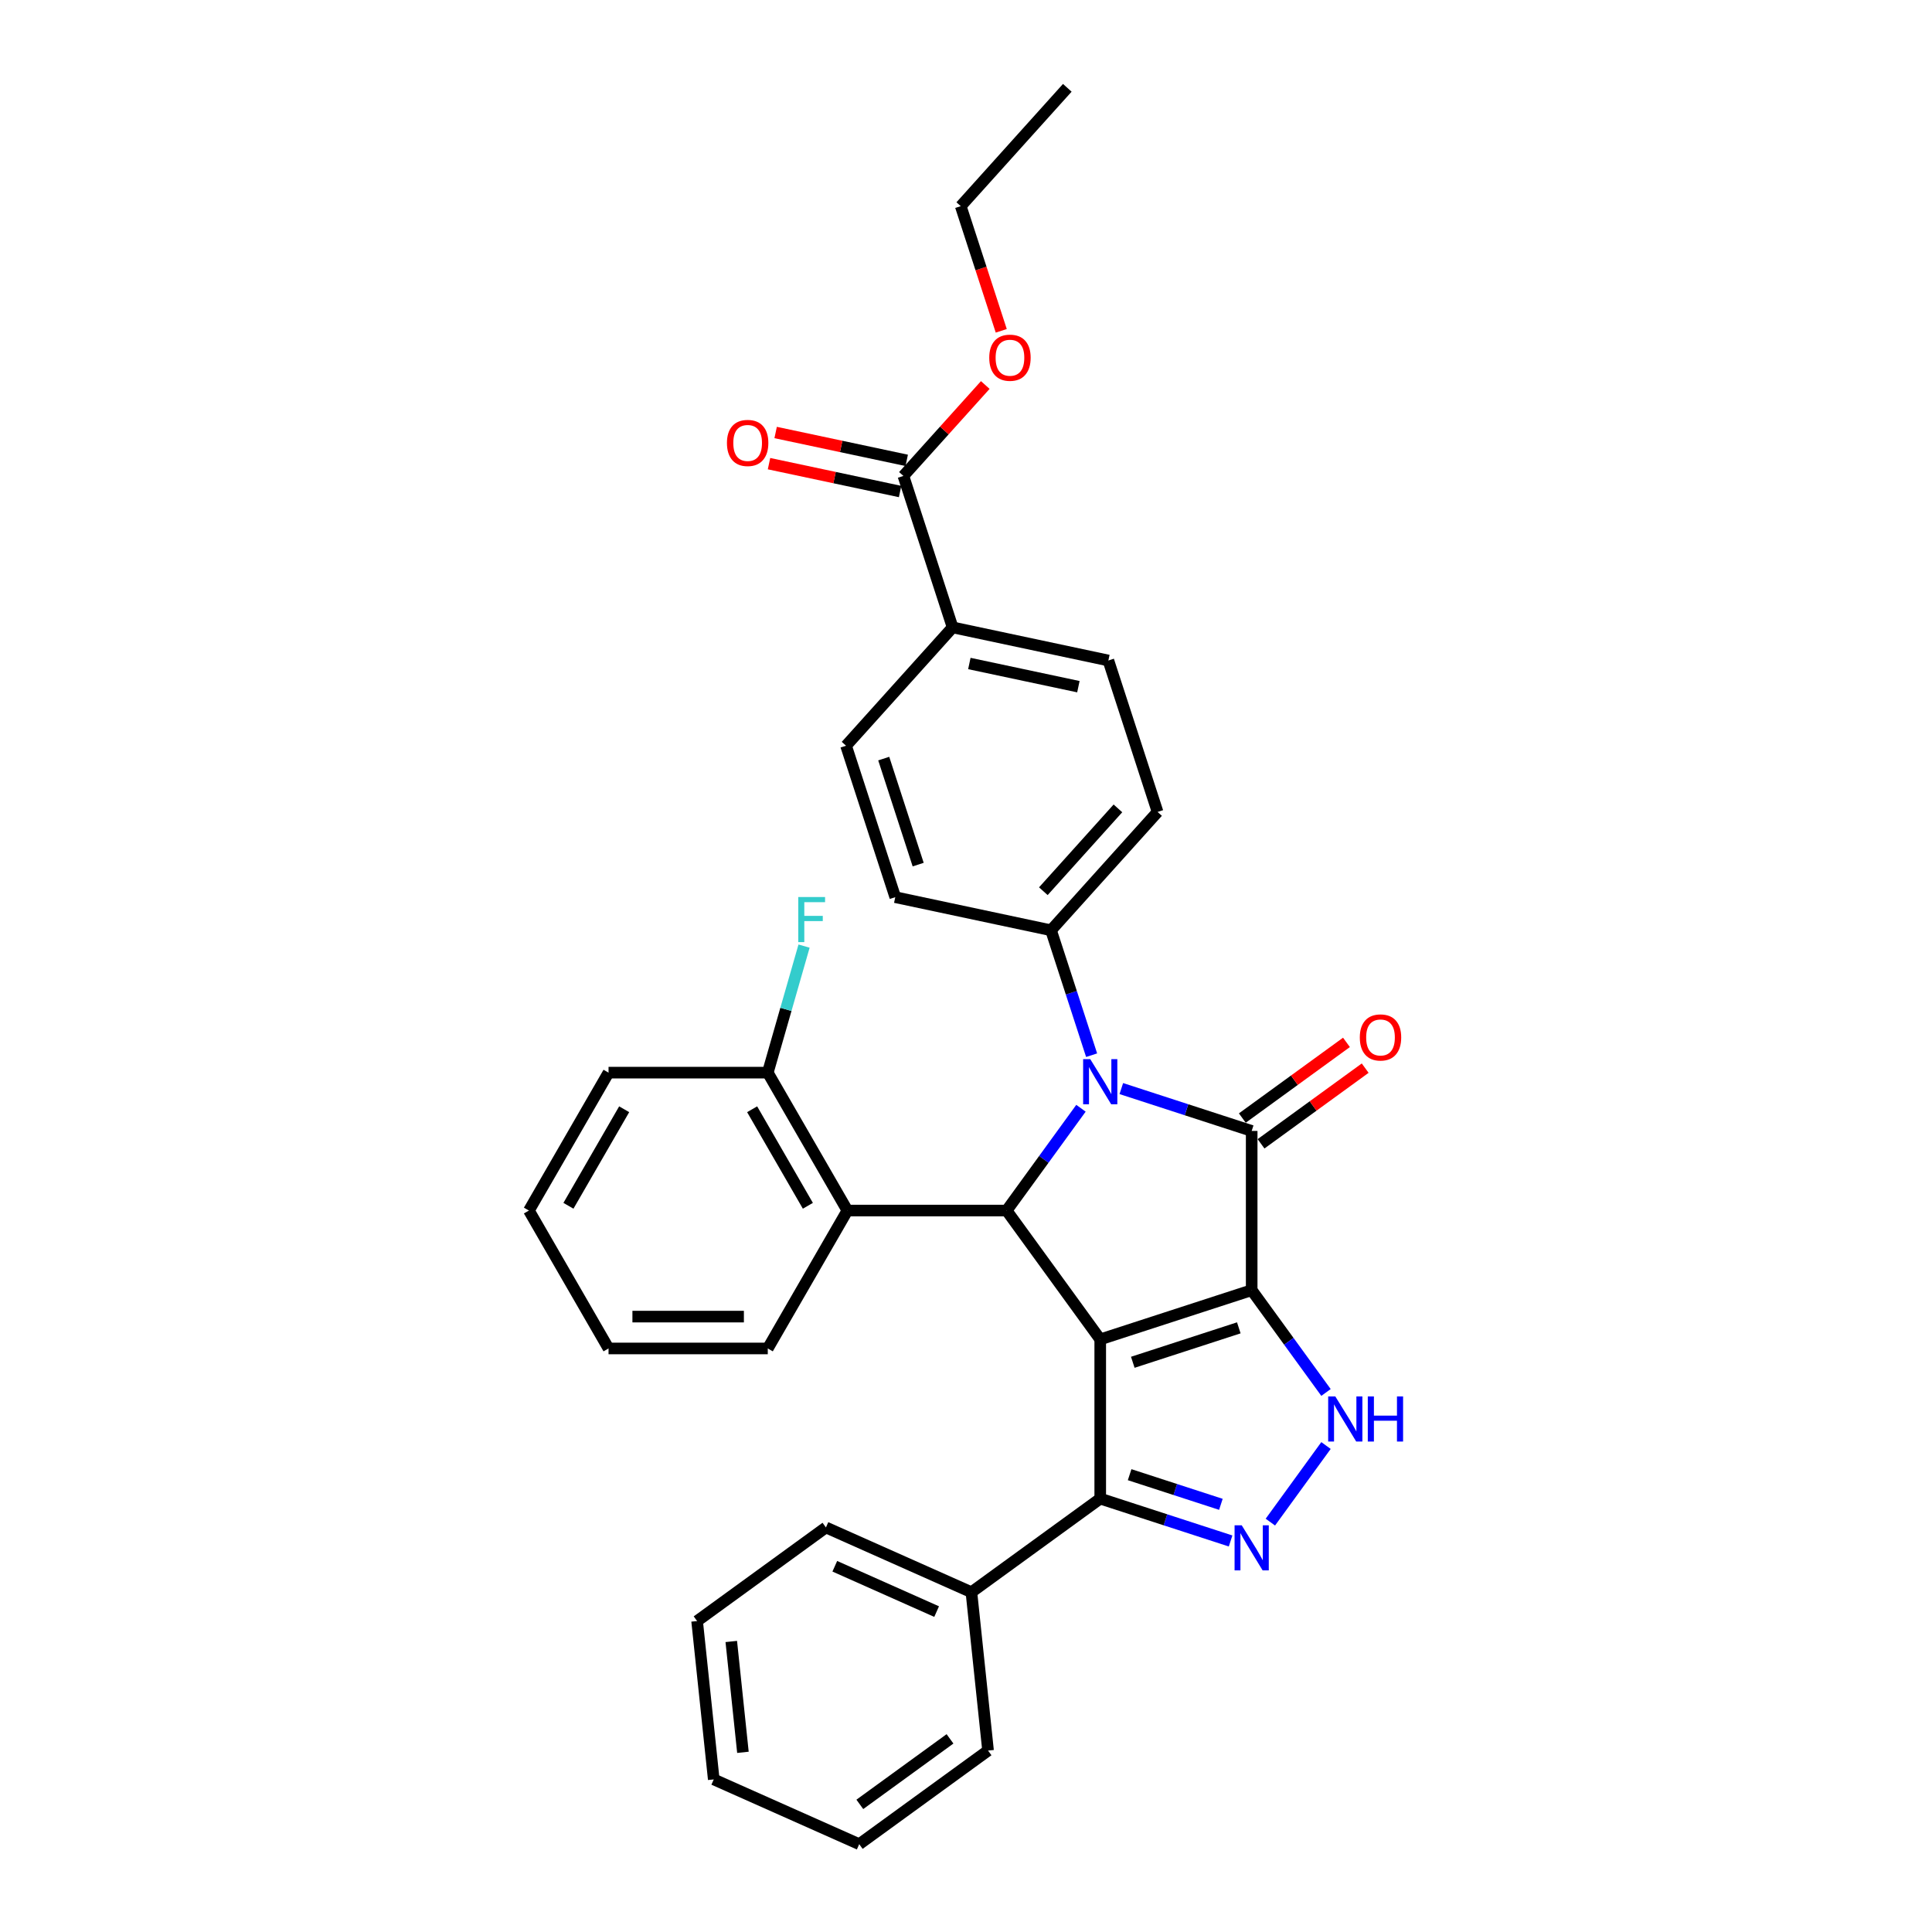 <?xml version='1.0' encoding='iso-8859-1'?>
<svg version='1.1' baseProfile='full'
              xmlns='http://www.w3.org/2000/svg'
                      xmlns:rdkit='http://www.rdkit.org/xml'
                      xmlns:xlink='http://www.w3.org/1999/xlink'
                  xml:space='preserve'
width='1000px' height='1000px' viewBox='0 0 1000 1000'>
<!-- END OF HEADER -->
<rect style='opacity:1.0;fill:#FFFFFF;stroke:none' width='1000' height='1000' x='0' y='0'> </rect>
<path class='bond-0' d='M 647.868,667.79 L 569.479,693.26' style='fill:none;fill-rule:evenodd;stroke:#000000;stroke-width:6px;stroke-linecap:butt;stroke-linejoin:miter;stroke-opacity:1' />
<path class='bond-0' d='M 641.203,687.288 L 586.332,705.117' style='fill:none;fill-rule:evenodd;stroke:#000000;stroke-width:6px;stroke-linecap:butt;stroke-linejoin:miter;stroke-opacity:1' />
<path class='bond-1' d='M 647.868,667.79 L 647.868,585.368' style='fill:none;fill-rule:evenodd;stroke:#000000;stroke-width:6px;stroke-linecap:butt;stroke-linejoin:miter;stroke-opacity:1' />
<path class='bond-4' d='M 647.868,667.79 L 667.103,694.265' style='fill:none;fill-rule:evenodd;stroke:#000000;stroke-width:6px;stroke-linecap:butt;stroke-linejoin:miter;stroke-opacity:1' />
<path class='bond-4' d='M 667.103,694.265 L 686.338,720.739' style='fill:none;fill-rule:evenodd;stroke:#0000FF;stroke-width:6px;stroke-linecap:butt;stroke-linejoin:miter;stroke-opacity:1' />
<path class='bond-3' d='M 569.479,693.26 L 521.033,626.579' style='fill:none;fill-rule:evenodd;stroke:#000000;stroke-width:6px;stroke-linecap:butt;stroke-linejoin:miter;stroke-opacity:1' />
<path class='bond-6' d='M 569.479,693.26 L 569.479,775.682' style='fill:none;fill-rule:evenodd;stroke:#000000;stroke-width:6px;stroke-linecap:butt;stroke-linejoin:miter;stroke-opacity:1' />
<path class='bond-2' d='M 647.868,585.368 L 614.13,574.406' style='fill:none;fill-rule:evenodd;stroke:#000000;stroke-width:6px;stroke-linecap:butt;stroke-linejoin:miter;stroke-opacity:1' />
<path class='bond-2' d='M 614.13,574.406 L 580.392,563.444' style='fill:none;fill-rule:evenodd;stroke:#0000FF;stroke-width:6px;stroke-linecap:butt;stroke-linejoin:miter;stroke-opacity:1' />
<path class='bond-10' d='M 652.712,592.036 L 679.665,572.454' style='fill:none;fill-rule:evenodd;stroke:#000000;stroke-width:6px;stroke-linecap:butt;stroke-linejoin:miter;stroke-opacity:1' />
<path class='bond-10' d='M 679.665,572.454 L 706.618,552.871' style='fill:none;fill-rule:evenodd;stroke:#FF0000;stroke-width:6px;stroke-linecap:butt;stroke-linejoin:miter;stroke-opacity:1' />
<path class='bond-10' d='M 643.023,578.7 L 669.976,559.117' style='fill:none;fill-rule:evenodd;stroke:#000000;stroke-width:6px;stroke-linecap:butt;stroke-linejoin:miter;stroke-opacity:1' />
<path class='bond-10' d='M 669.976,559.117 L 696.928,539.535' style='fill:none;fill-rule:evenodd;stroke:#FF0000;stroke-width:6px;stroke-linecap:butt;stroke-linejoin:miter;stroke-opacity:1' />
<path class='bond-8' d='M 565.018,546.167 L 554.514,513.838' style='fill:none;fill-rule:evenodd;stroke:#0000FF;stroke-width:6px;stroke-linecap:butt;stroke-linejoin:miter;stroke-opacity:1' />
<path class='bond-8' d='M 554.514,513.838 L 544.01,481.51' style='fill:none;fill-rule:evenodd;stroke:#000000;stroke-width:6px;stroke-linecap:butt;stroke-linejoin:miter;stroke-opacity:1' />
<path class='bond-33' d='M 559.503,573.63 L 540.268,600.104' style='fill:none;fill-rule:evenodd;stroke:#0000FF;stroke-width:6px;stroke-linecap:butt;stroke-linejoin:miter;stroke-opacity:1' />
<path class='bond-33' d='M 540.268,600.104 L 521.033,626.579' style='fill:none;fill-rule:evenodd;stroke:#000000;stroke-width:6px;stroke-linecap:butt;stroke-linejoin:miter;stroke-opacity:1' />
<path class='bond-7' d='M 521.033,626.579 L 438.611,626.579' style='fill:none;fill-rule:evenodd;stroke:#000000;stroke-width:6px;stroke-linecap:butt;stroke-linejoin:miter;stroke-opacity:1' />
<path class='bond-5' d='M 686.338,748.202 L 657.536,787.845' style='fill:none;fill-rule:evenodd;stroke:#0000FF;stroke-width:6px;stroke-linecap:butt;stroke-linejoin:miter;stroke-opacity:1' />
<path class='bond-32' d='M 636.955,797.606 L 603.217,786.644' style='fill:none;fill-rule:evenodd;stroke:#0000FF;stroke-width:6px;stroke-linecap:butt;stroke-linejoin:miter;stroke-opacity:1' />
<path class='bond-32' d='M 603.217,786.644 L 569.479,775.682' style='fill:none;fill-rule:evenodd;stroke:#000000;stroke-width:6px;stroke-linecap:butt;stroke-linejoin:miter;stroke-opacity:1' />
<path class='bond-32' d='M 631.928,778.64 L 608.311,770.966' style='fill:none;fill-rule:evenodd;stroke:#0000FF;stroke-width:6px;stroke-linecap:butt;stroke-linejoin:miter;stroke-opacity:1' />
<path class='bond-32' d='M 608.311,770.966 L 584.695,763.293' style='fill:none;fill-rule:evenodd;stroke:#000000;stroke-width:6px;stroke-linecap:butt;stroke-linejoin:miter;stroke-opacity:1' />
<path class='bond-13' d='M 569.479,775.682 L 502.799,824.128' style='fill:none;fill-rule:evenodd;stroke:#000000;stroke-width:6px;stroke-linecap:butt;stroke-linejoin:miter;stroke-opacity:1' />
<path class='bond-12' d='M 438.611,626.579 L 397.4,555.199' style='fill:none;fill-rule:evenodd;stroke:#000000;stroke-width:6px;stroke-linecap:butt;stroke-linejoin:miter;stroke-opacity:1' />
<path class='bond-12' d='M 418.153,624.114 L 389.306,574.148' style='fill:none;fill-rule:evenodd;stroke:#000000;stroke-width:6px;stroke-linecap:butt;stroke-linejoin:miter;stroke-opacity:1' />
<path class='bond-21' d='M 438.611,626.579 L 397.4,697.959' style='fill:none;fill-rule:evenodd;stroke:#000000;stroke-width:6px;stroke-linecap:butt;stroke-linejoin:miter;stroke-opacity:1' />
<path class='bond-15' d='M 544.01,481.51 L 463.389,464.373' style='fill:none;fill-rule:evenodd;stroke:#000000;stroke-width:6px;stroke-linecap:butt;stroke-linejoin:miter;stroke-opacity:1' />
<path class='bond-16' d='M 544.01,481.51 L 599.161,420.258' style='fill:none;fill-rule:evenodd;stroke:#000000;stroke-width:6px;stroke-linecap:butt;stroke-linejoin:miter;stroke-opacity:1' />
<path class='bond-16' d='M 540.032,461.292 L 578.638,418.416' style='fill:none;fill-rule:evenodd;stroke:#000000;stroke-width:6px;stroke-linecap:butt;stroke-linejoin:miter;stroke-opacity:1' />
<path class='bond-9' d='M 467.6,246.346 L 493.07,324.734' style='fill:none;fill-rule:evenodd;stroke:#000000;stroke-width:6px;stroke-linecap:butt;stroke-linejoin:miter;stroke-opacity:1' />
<path class='bond-14' d='M 469.314,238.284 L 435.391,231.073' style='fill:none;fill-rule:evenodd;stroke:#000000;stroke-width:6px;stroke-linecap:butt;stroke-linejoin:miter;stroke-opacity:1' />
<path class='bond-14' d='M 435.391,231.073 L 401.468,223.863' style='fill:none;fill-rule:evenodd;stroke:#FF0000;stroke-width:6px;stroke-linecap:butt;stroke-linejoin:miter;stroke-opacity:1' />
<path class='bond-14' d='M 465.887,254.408 L 431.964,247.197' style='fill:none;fill-rule:evenodd;stroke:#000000;stroke-width:6px;stroke-linecap:butt;stroke-linejoin:miter;stroke-opacity:1' />
<path class='bond-14' d='M 431.964,247.197 L 398.041,239.987' style='fill:none;fill-rule:evenodd;stroke:#FF0000;stroke-width:6px;stroke-linecap:butt;stroke-linejoin:miter;stroke-opacity:1' />
<path class='bond-20' d='M 467.6,246.346 L 488.788,222.814' style='fill:none;fill-rule:evenodd;stroke:#000000;stroke-width:6px;stroke-linecap:butt;stroke-linejoin:miter;stroke-opacity:1' />
<path class='bond-20' d='M 488.788,222.814 L 509.976,199.283' style='fill:none;fill-rule:evenodd;stroke:#FF0000;stroke-width:6px;stroke-linecap:butt;stroke-linejoin:miter;stroke-opacity:1' />
<path class='bond-11' d='M 493.07,324.734 L 573.691,341.87' style='fill:none;fill-rule:evenodd;stroke:#000000;stroke-width:6px;stroke-linecap:butt;stroke-linejoin:miter;stroke-opacity:1' />
<path class='bond-11' d='M 501.736,343.428 L 558.171,355.424' style='fill:none;fill-rule:evenodd;stroke:#000000;stroke-width:6px;stroke-linecap:butt;stroke-linejoin:miter;stroke-opacity:1' />
<path class='bond-34' d='M 493.07,324.734 L 437.919,385.985' style='fill:none;fill-rule:evenodd;stroke:#000000;stroke-width:6px;stroke-linecap:butt;stroke-linejoin:miter;stroke-opacity:1' />
<path class='bond-19' d='M 397.4,555.199 L 406.789,522.45' style='fill:none;fill-rule:evenodd;stroke:#000000;stroke-width:6px;stroke-linecap:butt;stroke-linejoin:miter;stroke-opacity:1' />
<path class='bond-19' d='M 406.789,522.45 L 416.178,489.7' style='fill:none;fill-rule:evenodd;stroke:#33CCCC;stroke-width:6px;stroke-linecap:butt;stroke-linejoin:miter;stroke-opacity:1' />
<path class='bond-22' d='M 397.4,555.199 L 314.978,555.199' style='fill:none;fill-rule:evenodd;stroke:#000000;stroke-width:6px;stroke-linecap:butt;stroke-linejoin:miter;stroke-opacity:1' />
<path class='bond-23' d='M 502.799,824.128 L 427.502,790.604' style='fill:none;fill-rule:evenodd;stroke:#000000;stroke-width:6px;stroke-linecap:butt;stroke-linejoin:miter;stroke-opacity:1' />
<path class='bond-23' d='M 484.799,834.159 L 432.092,810.692' style='fill:none;fill-rule:evenodd;stroke:#000000;stroke-width:6px;stroke-linecap:butt;stroke-linejoin:miter;stroke-opacity:1' />
<path class='bond-24' d='M 502.799,824.128 L 511.414,906.099' style='fill:none;fill-rule:evenodd;stroke:#000000;stroke-width:6px;stroke-linecap:butt;stroke-linejoin:miter;stroke-opacity:1' />
<path class='bond-18' d='M 463.389,464.373 L 437.919,385.985' style='fill:none;fill-rule:evenodd;stroke:#000000;stroke-width:6px;stroke-linecap:butt;stroke-linejoin:miter;stroke-opacity:1' />
<path class='bond-18' d='M 475.246,447.521 L 457.417,392.65' style='fill:none;fill-rule:evenodd;stroke:#000000;stroke-width:6px;stroke-linecap:butt;stroke-linejoin:miter;stroke-opacity:1' />
<path class='bond-17' d='M 599.161,420.258 L 573.691,341.87' style='fill:none;fill-rule:evenodd;stroke:#000000;stroke-width:6px;stroke-linecap:butt;stroke-linejoin:miter;stroke-opacity:1' />
<path class='bond-25' d='M 518.247,171.231 L 507.764,138.968' style='fill:none;fill-rule:evenodd;stroke:#FF0000;stroke-width:6px;stroke-linecap:butt;stroke-linejoin:miter;stroke-opacity:1' />
<path class='bond-25' d='M 507.764,138.968 L 497.282,106.706' style='fill:none;fill-rule:evenodd;stroke:#000000;stroke-width:6px;stroke-linecap:butt;stroke-linejoin:miter;stroke-opacity:1' />
<path class='bond-26' d='M 397.4,697.959 L 314.978,697.959' style='fill:none;fill-rule:evenodd;stroke:#000000;stroke-width:6px;stroke-linecap:butt;stroke-linejoin:miter;stroke-opacity:1' />
<path class='bond-26' d='M 385.037,681.474 L 327.341,681.474' style='fill:none;fill-rule:evenodd;stroke:#000000;stroke-width:6px;stroke-linecap:butt;stroke-linejoin:miter;stroke-opacity:1' />
<path class='bond-36' d='M 314.978,555.199 L 273.767,626.579' style='fill:none;fill-rule:evenodd;stroke:#000000;stroke-width:6px;stroke-linecap:butt;stroke-linejoin:miter;stroke-opacity:1' />
<path class='bond-36' d='M 323.072,574.148 L 294.224,624.114' style='fill:none;fill-rule:evenodd;stroke:#000000;stroke-width:6px;stroke-linecap:butt;stroke-linejoin:miter;stroke-opacity:1' />
<path class='bond-28' d='M 427.502,790.604 L 360.821,839.051' style='fill:none;fill-rule:evenodd;stroke:#000000;stroke-width:6px;stroke-linecap:butt;stroke-linejoin:miter;stroke-opacity:1' />
<path class='bond-30' d='M 511.414,906.099 L 444.733,954.545' style='fill:none;fill-rule:evenodd;stroke:#000000;stroke-width:6px;stroke-linecap:butt;stroke-linejoin:miter;stroke-opacity:1' />
<path class='bond-30' d='M 491.723,900.03 L 445.046,933.942' style='fill:none;fill-rule:evenodd;stroke:#000000;stroke-width:6px;stroke-linecap:butt;stroke-linejoin:miter;stroke-opacity:1' />
<path class='bond-27' d='M 497.282,106.706 L 552.433,45.455' style='fill:none;fill-rule:evenodd;stroke:#000000;stroke-width:6px;stroke-linecap:butt;stroke-linejoin:miter;stroke-opacity:1' />
<path class='bond-29' d='M 314.978,697.959 L 273.767,626.579' style='fill:none;fill-rule:evenodd;stroke:#000000;stroke-width:6px;stroke-linecap:butt;stroke-linejoin:miter;stroke-opacity:1' />
<path class='bond-35' d='M 360.821,839.051 L 369.437,921.021' style='fill:none;fill-rule:evenodd;stroke:#000000;stroke-width:6px;stroke-linecap:butt;stroke-linejoin:miter;stroke-opacity:1' />
<path class='bond-35' d='M 378.508,849.623 L 384.539,907.003' style='fill:none;fill-rule:evenodd;stroke:#000000;stroke-width:6px;stroke-linecap:butt;stroke-linejoin:miter;stroke-opacity:1' />
<path class='bond-31' d='M 444.733,954.545 L 369.437,921.021' style='fill:none;fill-rule:evenodd;stroke:#000000;stroke-width:6px;stroke-linecap:butt;stroke-linejoin:miter;stroke-opacity:1' />
<path  class='atom-3' d='M 564.32 548.227
L 571.969 560.59
Q 572.727 561.81, 573.947 564.019
Q 575.167 566.228, 575.233 566.36
L 575.233 548.227
L 578.332 548.227
L 578.332 571.569
L 575.134 571.569
L 566.924 558.052
Q 565.968 556.469, 564.946 554.656
Q 563.957 552.843, 563.661 552.282
L 563.661 571.569
L 560.627 571.569
L 560.627 548.227
L 564.32 548.227
' fill='#0000FF'/>
<path  class='atom-5' d='M 691.154 722.8
L 698.803 735.163
Q 699.561 736.383, 700.781 738.592
Q 702.001 740.801, 702.067 740.933
L 702.067 722.8
L 705.166 722.8
L 705.166 746.142
L 701.968 746.142
L 693.759 732.625
Q 692.803 731.042, 691.781 729.229
Q 690.792 727.416, 690.495 726.855
L 690.495 746.142
L 687.462 746.142
L 687.462 722.8
L 691.154 722.8
' fill='#0000FF'/>
<path  class='atom-5' d='M 707.969 722.8
L 711.134 722.8
L 711.134 732.723
L 723.068 732.723
L 723.068 722.8
L 726.233 722.8
L 726.233 746.142
L 723.068 746.142
L 723.068 735.361
L 711.134 735.361
L 711.134 746.142
L 707.969 746.142
L 707.969 722.8
' fill='#0000FF'/>
<path  class='atom-6' d='M 642.708 789.481
L 650.357 801.844
Q 651.115 803.064, 652.335 805.273
Q 653.555 807.482, 653.621 807.614
L 653.621 789.481
L 656.72 789.481
L 656.72 812.823
L 653.522 812.823
L 645.312 799.305
Q 644.356 797.723, 643.334 795.91
Q 642.345 794.096, 642.049 793.536
L 642.049 812.823
L 639.015 812.823
L 639.015 789.481
L 642.708 789.481
' fill='#0000FF'/>
<path  class='atom-11' d='M 703.834 536.987
Q 703.834 531.383, 706.603 528.251
Q 709.372 525.119, 714.548 525.119
Q 719.725 525.119, 722.494 528.251
Q 725.263 531.383, 725.263 536.987
Q 725.263 542.658, 722.461 545.889
Q 719.659 549.087, 714.548 549.087
Q 709.405 549.087, 706.603 545.889
Q 703.834 542.691, 703.834 536.987
M 714.548 546.449
Q 718.109 546.449, 720.021 544.076
Q 721.966 541.669, 721.966 536.987
Q 721.966 532.405, 720.021 530.097
Q 718.109 527.756, 714.548 527.756
Q 710.988 527.756, 709.043 530.064
Q 707.13 532.372, 707.13 536.987
Q 707.13 541.702, 709.043 544.076
Q 710.988 546.449, 714.548 546.449
' fill='#FF0000'/>
<path  class='atom-15' d='M 376.264 229.275
Q 376.264 223.67, 379.034 220.538
Q 381.803 217.406, 386.979 217.406
Q 392.155 217.406, 394.925 220.538
Q 397.694 223.67, 397.694 229.275
Q 397.694 234.946, 394.892 238.177
Q 392.089 241.375, 386.979 241.375
Q 381.836 241.375, 379.034 238.177
Q 376.264 234.979, 376.264 229.275
M 386.979 238.737
Q 390.54 238.737, 392.452 236.363
Q 394.397 233.957, 394.397 229.275
Q 394.397 224.692, 392.452 222.385
Q 390.54 220.044, 386.979 220.044
Q 383.419 220.044, 381.473 222.352
Q 379.561 224.66, 379.561 229.275
Q 379.561 233.99, 381.473 236.363
Q 383.419 238.737, 386.979 238.737
' fill='#FF0000'/>
<path  class='atom-20' d='M 413.174 464.298
L 427.054 464.298
L 427.054 466.968
L 416.306 466.968
L 416.306 474.057
L 425.867 474.057
L 425.867 476.76
L 416.306 476.76
L 416.306 487.64
L 413.174 487.64
L 413.174 464.298
' fill='#33CCCC'/>
<path  class='atom-21' d='M 512.036 185.16
Q 512.036 179.555, 514.806 176.423
Q 517.575 173.291, 522.751 173.291
Q 527.927 173.291, 530.697 176.423
Q 533.466 179.555, 533.466 185.16
Q 533.466 190.831, 530.664 194.062
Q 527.862 197.26, 522.751 197.26
Q 517.608 197.26, 514.806 194.062
Q 512.036 190.864, 512.036 185.16
M 522.751 194.622
Q 526.312 194.622, 528.224 192.248
Q 530.169 189.842, 530.169 185.16
Q 530.169 180.577, 528.224 178.27
Q 526.312 175.929, 522.751 175.929
Q 519.191 175.929, 517.246 178.237
Q 515.333 180.544, 515.333 185.16
Q 515.333 189.875, 517.246 192.248
Q 519.191 194.622, 522.751 194.622
' fill='#FF0000'/>
</svg>
